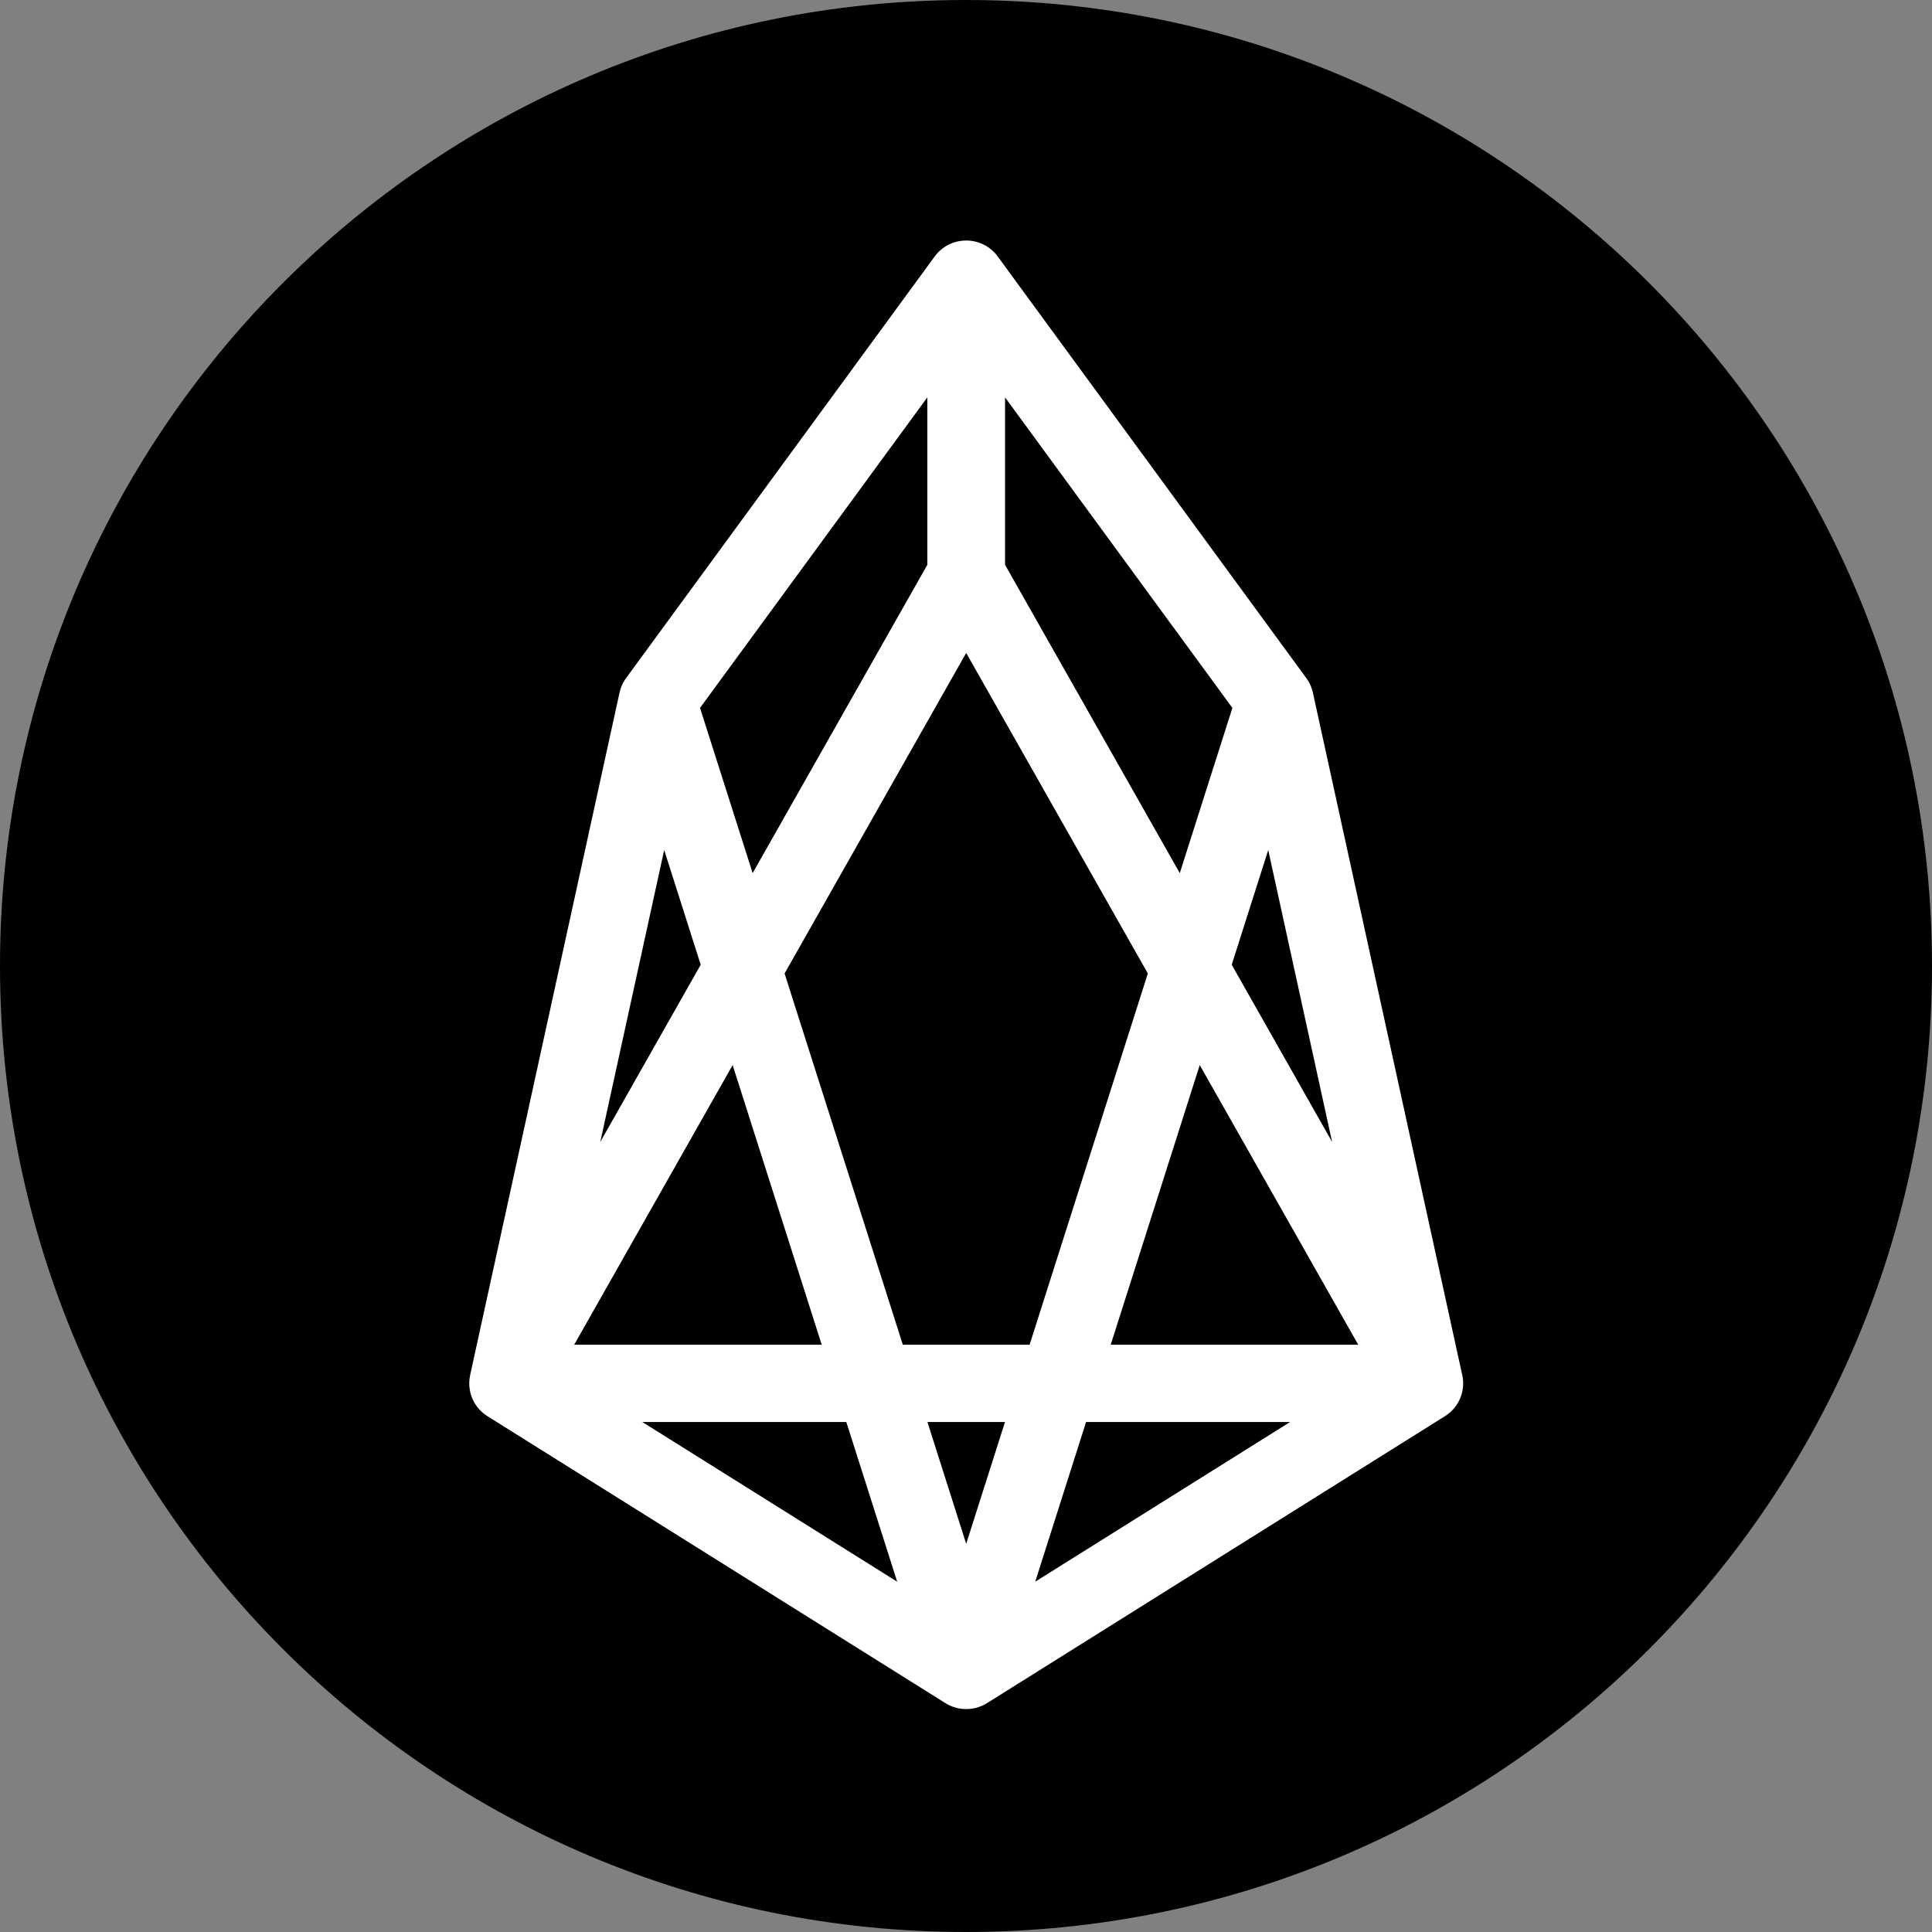 <svg width="60" height="60" viewBox="0 0 60 60" fill="none" xmlns="http://www.w3.org/2000/svg">
<rect x="0" y="0" width="60" height="60" fill="#808080" stroke="none"/>
<path d="M30 60C46.569 60 60 46.569 60 30C60 13.431 46.569 0 30 0C13.431 0 0 13.431 0 30C0 46.569 13.431 60 30 60Z" fill="black"/>
<path fill-rule="evenodd" clip-rule="evenodd" d="M30.006 7.47C30.384 7.468 30.75 7.645 30.982 7.961L40.56 21.047C40.589 21.086 40.615 21.125 40.639 21.167C40.661 21.204 40.681 21.243 40.698 21.283C40.734 21.363 40.761 21.448 40.778 21.534L45.41 42.698C45.413 42.712 45.416 42.725 45.419 42.738C45.425 42.772 45.43 42.805 45.434 42.839C45.449 42.985 45.437 43.133 45.398 43.276C45.371 43.377 45.33 43.474 45.277 43.566C45.196 43.705 45.09 43.823 44.967 43.917C44.938 43.939 44.908 43.96 44.877 43.979C44.876 43.979 44.876 43.98 44.875 43.98L30.651 52.893C30.453 53.017 30.229 53.078 30.006 53.076C29.784 53.078 29.56 53.017 29.362 52.893L15.137 43.98C15.136 43.979 15.135 43.978 15.133 43.978C15.103 43.959 15.074 43.938 15.046 43.917C14.899 43.806 14.783 43.664 14.703 43.505C14.663 43.427 14.632 43.345 14.611 43.262C14.573 43.115 14.563 42.964 14.582 42.815C14.586 42.778 14.593 42.742 14.601 42.706C14.601 42.703 14.602 42.701 14.602 42.698L19.235 21.534C19.256 21.428 19.291 21.326 19.339 21.23C19.343 21.221 19.348 21.213 19.352 21.204C19.382 21.15 19.415 21.097 19.452 21.047L29.031 7.961C29.263 7.645 29.628 7.468 30.006 7.47ZM28.799 12.341L21.74 21.985L23.374 27.115L28.799 17.541V12.341ZM30.006 20.278L24.366 30.232L28.038 41.762H31.975L35.647 30.232L30.006 20.278ZM37.259 33.077L34.494 41.762H42.181L37.259 33.077ZM40.065 44.162H33.729L32.15 49.121L40.065 44.162ZM30.006 47.944L31.211 44.162H28.802L30.006 47.944ZM25.519 41.762L22.753 33.077L17.832 41.762H25.519ZM18.642 35.464L21.761 29.961L20.627 26.398L18.642 35.464ZM19.948 44.162H26.283L27.863 49.121L19.948 44.162ZM41.37 35.464L38.252 29.961L39.386 26.398L41.37 35.464ZM38.273 21.985L36.639 27.115L31.213 17.541V12.341L38.273 21.985Z" fill="white"/>
</svg>

